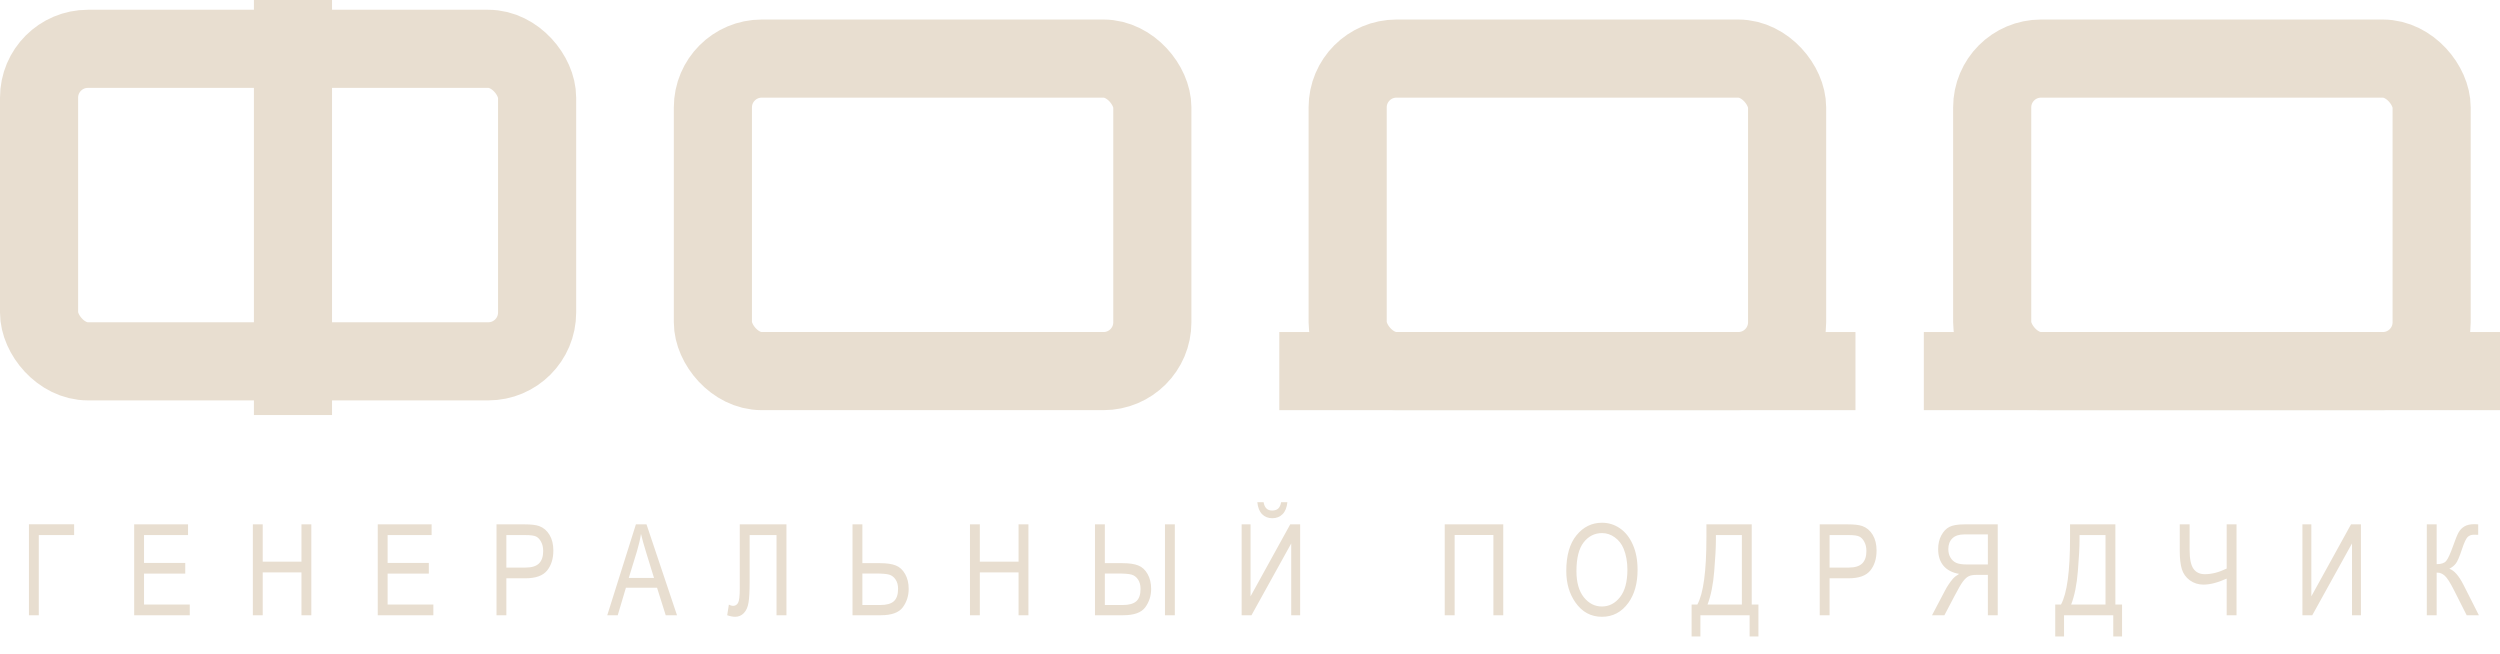 <svg width="256" height="67" viewBox="0 0 256 67" fill="none" xmlns="http://www.w3.org/2000/svg">
<path d="M2.963 53.688H7.59V54.792H3.972V63H2.963V53.688ZM13.739 63V53.694H19.255V54.792H14.748V57.643H18.97V58.734H14.748V61.902H19.433V63H13.739ZM25.893 63V53.694H26.902V57.516H30.87V53.694H31.879V63H30.87V58.614H26.902V63H25.893ZM38.682 63V53.694H44.198V54.792H39.691V57.643H43.912V58.734H39.691V61.902H44.376V63H38.682ZM50.842 63V53.694H53.718C54.395 53.694 54.894 53.754 55.216 53.872C55.656 54.033 56.007 54.331 56.269 54.767C56.532 55.203 56.663 55.738 56.663 56.373C56.663 57.211 56.449 57.894 56.022 58.423C55.594 58.952 54.856 59.217 53.807 59.217H51.852V63H50.842ZM51.852 58.119H53.826C54.448 58.119 54.903 57.979 55.19 57.7C55.478 57.416 55.622 56.991 55.622 56.424C55.622 56.056 55.55 55.74 55.406 55.478C55.267 55.216 55.095 55.036 54.892 54.938C54.693 54.841 54.331 54.792 53.807 54.792H51.852V58.119ZM62.184 63L65.116 53.694H66.202L69.325 63H68.169L67.281 60.182H64.094L63.256 63H62.184ZM64.386 59.179H66.97L66.176 56.602C65.931 55.81 65.751 55.167 65.637 54.672C65.54 55.269 65.402 55.861 65.224 56.449L64.386 59.179ZM75.753 53.694H80.533V63H79.517V54.792H76.763V59.585C76.763 60.537 76.724 61.244 76.648 61.705C76.576 62.162 76.418 62.52 76.172 62.778C75.931 63.032 75.633 63.159 75.277 63.159C75.044 63.159 74.773 63.106 74.465 63L74.636 61.915C74.801 61.999 74.943 62.041 75.061 62.041C75.286 62.041 75.457 61.94 75.576 61.737C75.694 61.534 75.753 61.036 75.753 60.245V53.694ZM87.298 53.694H88.307V57.668H90.129C90.797 57.668 91.331 57.746 91.728 57.903C92.126 58.059 92.446 58.353 92.687 58.785C92.928 59.213 93.049 59.716 93.049 60.296C93.049 61.011 92.848 61.642 92.446 62.188C92.048 62.729 91.299 63 90.199 63H87.298V53.694ZM88.307 61.953H90.154C90.781 61.953 91.238 61.826 91.525 61.572C91.817 61.314 91.963 60.888 91.963 60.296C91.963 59.907 91.877 59.587 91.703 59.337C91.534 59.084 91.316 58.919 91.049 58.842C90.783 58.766 90.319 58.728 89.659 58.728H88.307V61.953ZM99.325 63V53.694H100.334V57.516H104.301V53.694H105.311V63H104.301V58.614H100.334V63H99.325ZM112.126 53.694H113.136V57.668H114.957C115.626 57.668 116.159 57.746 116.557 57.903C116.955 58.059 117.274 58.353 117.515 58.785C117.757 59.213 117.877 59.716 117.877 60.296C117.877 61.011 117.676 61.642 117.274 62.188C116.876 62.729 116.127 63 115.027 63H112.126V53.694ZM113.136 61.953H114.983C115.609 61.953 116.066 61.826 116.354 61.572C116.646 61.314 116.792 60.888 116.792 60.296C116.792 59.907 116.705 59.587 116.532 59.337C116.362 59.084 116.144 58.919 115.878 58.842C115.611 58.766 115.148 58.728 114.488 58.728H113.136V61.953ZM119.293 63V53.694H120.302V63H119.293ZM127.143 53.694H128.057V61.064L132.12 53.694H133.135V63H132.221V55.649L128.152 63H127.143V53.694ZM131.187 51.422H131.828C131.773 51.968 131.608 52.378 131.333 52.653C131.057 52.928 130.708 53.066 130.285 53.066C129.862 53.066 129.513 52.928 129.238 52.653C128.967 52.378 128.804 51.968 128.749 51.422H129.39C129.487 51.993 129.777 52.279 130.26 52.279C130.531 52.279 130.74 52.211 130.888 52.076C131.036 51.94 131.136 51.722 131.187 51.422ZM148.956 63H147.941V53.694H153.933V63H152.924V54.786H148.956V63ZM160.387 58.468C160.387 56.881 160.736 55.662 161.434 54.812C162.132 53.957 163.002 53.529 164.043 53.529C164.716 53.529 165.329 53.72 165.884 54.101C166.438 54.481 166.876 55.036 167.198 55.764C167.524 56.487 167.687 57.351 167.687 58.353C167.687 59.733 167.373 60.857 166.747 61.724C166.057 62.681 165.154 63.159 164.037 63.159C162.911 63.159 162.005 62.668 161.32 61.686C160.698 60.797 160.387 59.725 160.387 58.468ZM161.428 58.487C161.428 59.634 161.68 60.524 162.183 61.159C162.691 61.79 163.307 62.105 164.03 62.105C164.771 62.105 165.391 61.785 165.89 61.147C166.394 60.508 166.646 59.568 166.646 58.328C166.646 57.528 166.516 56.813 166.258 56.183C166.059 55.7 165.759 55.315 165.357 55.027C164.959 54.735 164.523 54.589 164.049 54.589C163.288 54.589 162.659 54.907 162.164 55.541C161.673 56.176 161.428 57.158 161.428 58.487ZM174.737 53.694H179.377V61.902H180.063V65.171H179.161V63H174.121V65.171H173.22V61.902H173.81C174.428 60.776 174.737 58.493 174.737 55.053V53.694ZM178.368 54.792H175.708V55.269C175.708 56.051 175.651 57.126 175.537 58.493C175.427 59.856 175.198 60.992 174.851 61.902H178.368V54.792ZM186.339 63V53.694H189.214C189.891 53.694 190.391 53.754 190.712 53.872C191.152 54.033 191.504 54.331 191.766 54.767C192.028 55.203 192.16 55.738 192.16 56.373C192.16 57.211 191.946 57.894 191.518 58.423C191.091 58.952 190.353 59.217 189.303 59.217H187.348V63H186.339ZM187.348 58.119H189.322C189.944 58.119 190.399 57.979 190.687 57.7C190.975 57.416 191.119 56.991 191.119 56.424C191.119 56.056 191.047 55.74 190.903 55.478C190.763 55.216 190.592 55.036 190.389 54.938C190.19 54.841 189.828 54.792 189.303 54.792H187.348V58.119ZM204.567 63H203.558V58.868H202.39C202.052 58.868 201.787 58.914 201.597 59.007C201.411 59.096 201.216 59.272 201.013 59.534C200.814 59.797 200.518 60.306 200.124 61.064L199.108 63H197.839L199.172 60.467C199.4 60.031 199.665 59.636 199.965 59.28C200.114 59.107 200.329 58.935 200.613 58.766C199.915 58.648 199.381 58.37 199.013 57.935C198.649 57.499 198.467 56.929 198.467 56.227C198.467 55.694 198.575 55.226 198.791 54.824C199.007 54.418 199.282 54.128 199.616 53.955C199.955 53.781 200.477 53.694 201.184 53.694H204.567V63ZM203.558 57.801V54.723H201.146C200.604 54.723 200.196 54.858 199.921 55.129C199.646 55.395 199.508 55.764 199.508 56.233C199.508 56.559 199.58 56.845 199.724 57.09C199.868 57.336 200.063 57.516 200.308 57.63C200.554 57.744 200.913 57.801 201.387 57.801H203.558ZM211.973 53.694H216.614V61.902H217.299V65.171H216.398V63H211.358V65.171H210.456V61.902H211.047C211.664 60.776 211.973 58.493 211.973 55.053V53.694ZM215.604 54.792H212.945V55.269C212.945 56.051 212.887 57.126 212.773 58.493C212.663 59.856 212.435 60.992 212.088 61.902H215.604V54.792ZM229.021 63H228.012V59.248C227.107 59.659 226.313 59.864 225.632 59.864C225.111 59.864 224.648 59.718 224.242 59.426C223.84 59.13 223.567 58.751 223.423 58.29C223.279 57.825 223.207 57.205 223.207 56.43V53.694H224.216V56.316C224.216 57.226 224.347 57.867 224.61 58.239C224.872 58.612 225.261 58.798 225.778 58.798C226.48 58.798 227.225 58.605 228.012 58.22V53.694H229.021V63ZM235.767 53.694H236.681V61.064L240.744 53.694H241.759V63H240.845V55.649L236.776 63H235.767V53.694ZM248.505 53.694H249.514V57.77C249.98 57.77 250.304 57.662 250.486 57.446C250.672 57.23 250.913 56.705 251.209 55.872C251.434 55.224 251.62 54.769 251.768 54.507C251.92 54.245 252.121 54.041 252.371 53.898C252.625 53.749 252.965 53.675 253.393 53.675C253.516 53.675 253.64 53.682 253.767 53.694V54.767L253.564 54.761L253.336 54.754C253.061 54.754 252.843 54.835 252.682 54.996C252.521 55.152 252.326 55.573 252.098 56.259C251.848 57.025 251.635 57.516 251.457 57.731C251.283 57.943 251.068 58.112 250.809 58.239C251.305 58.404 251.791 58.959 252.269 59.902L253.837 63H252.587L251.311 60.474C250.909 59.674 250.587 59.168 250.346 58.956C250.105 58.745 249.861 58.639 249.616 58.639C249.586 58.639 249.553 58.641 249.514 58.645V63H248.505V53.694Z" fill="#E8DED0"/>
<path d="M26 0V42.5H34V0H26Z" fill="#E8DED0"/>
<rect x="4" y="5" width="51" height="32" rx="5" stroke="#E8DED0" stroke-width="8"/>
<rect x="73" y="6" width="45" height="32" rx="5" stroke="#E8DED0" stroke-width="8"/>
<rect x="138" y="6" width="45" height="32" rx="5" stroke="#E8DED0" stroke-width="8"/>
<path d="M190 34L131 34L131 42L190 42L190 34Z" fill="#E8DED0"/>
<rect x="204" y="6" width="45" height="32" rx="5" stroke="#E8DED0" stroke-width="8"/>
<path d="M256 34L197 34L197 42L256 42L256 34Z" fill="#E8DED0"/>
</svg>
